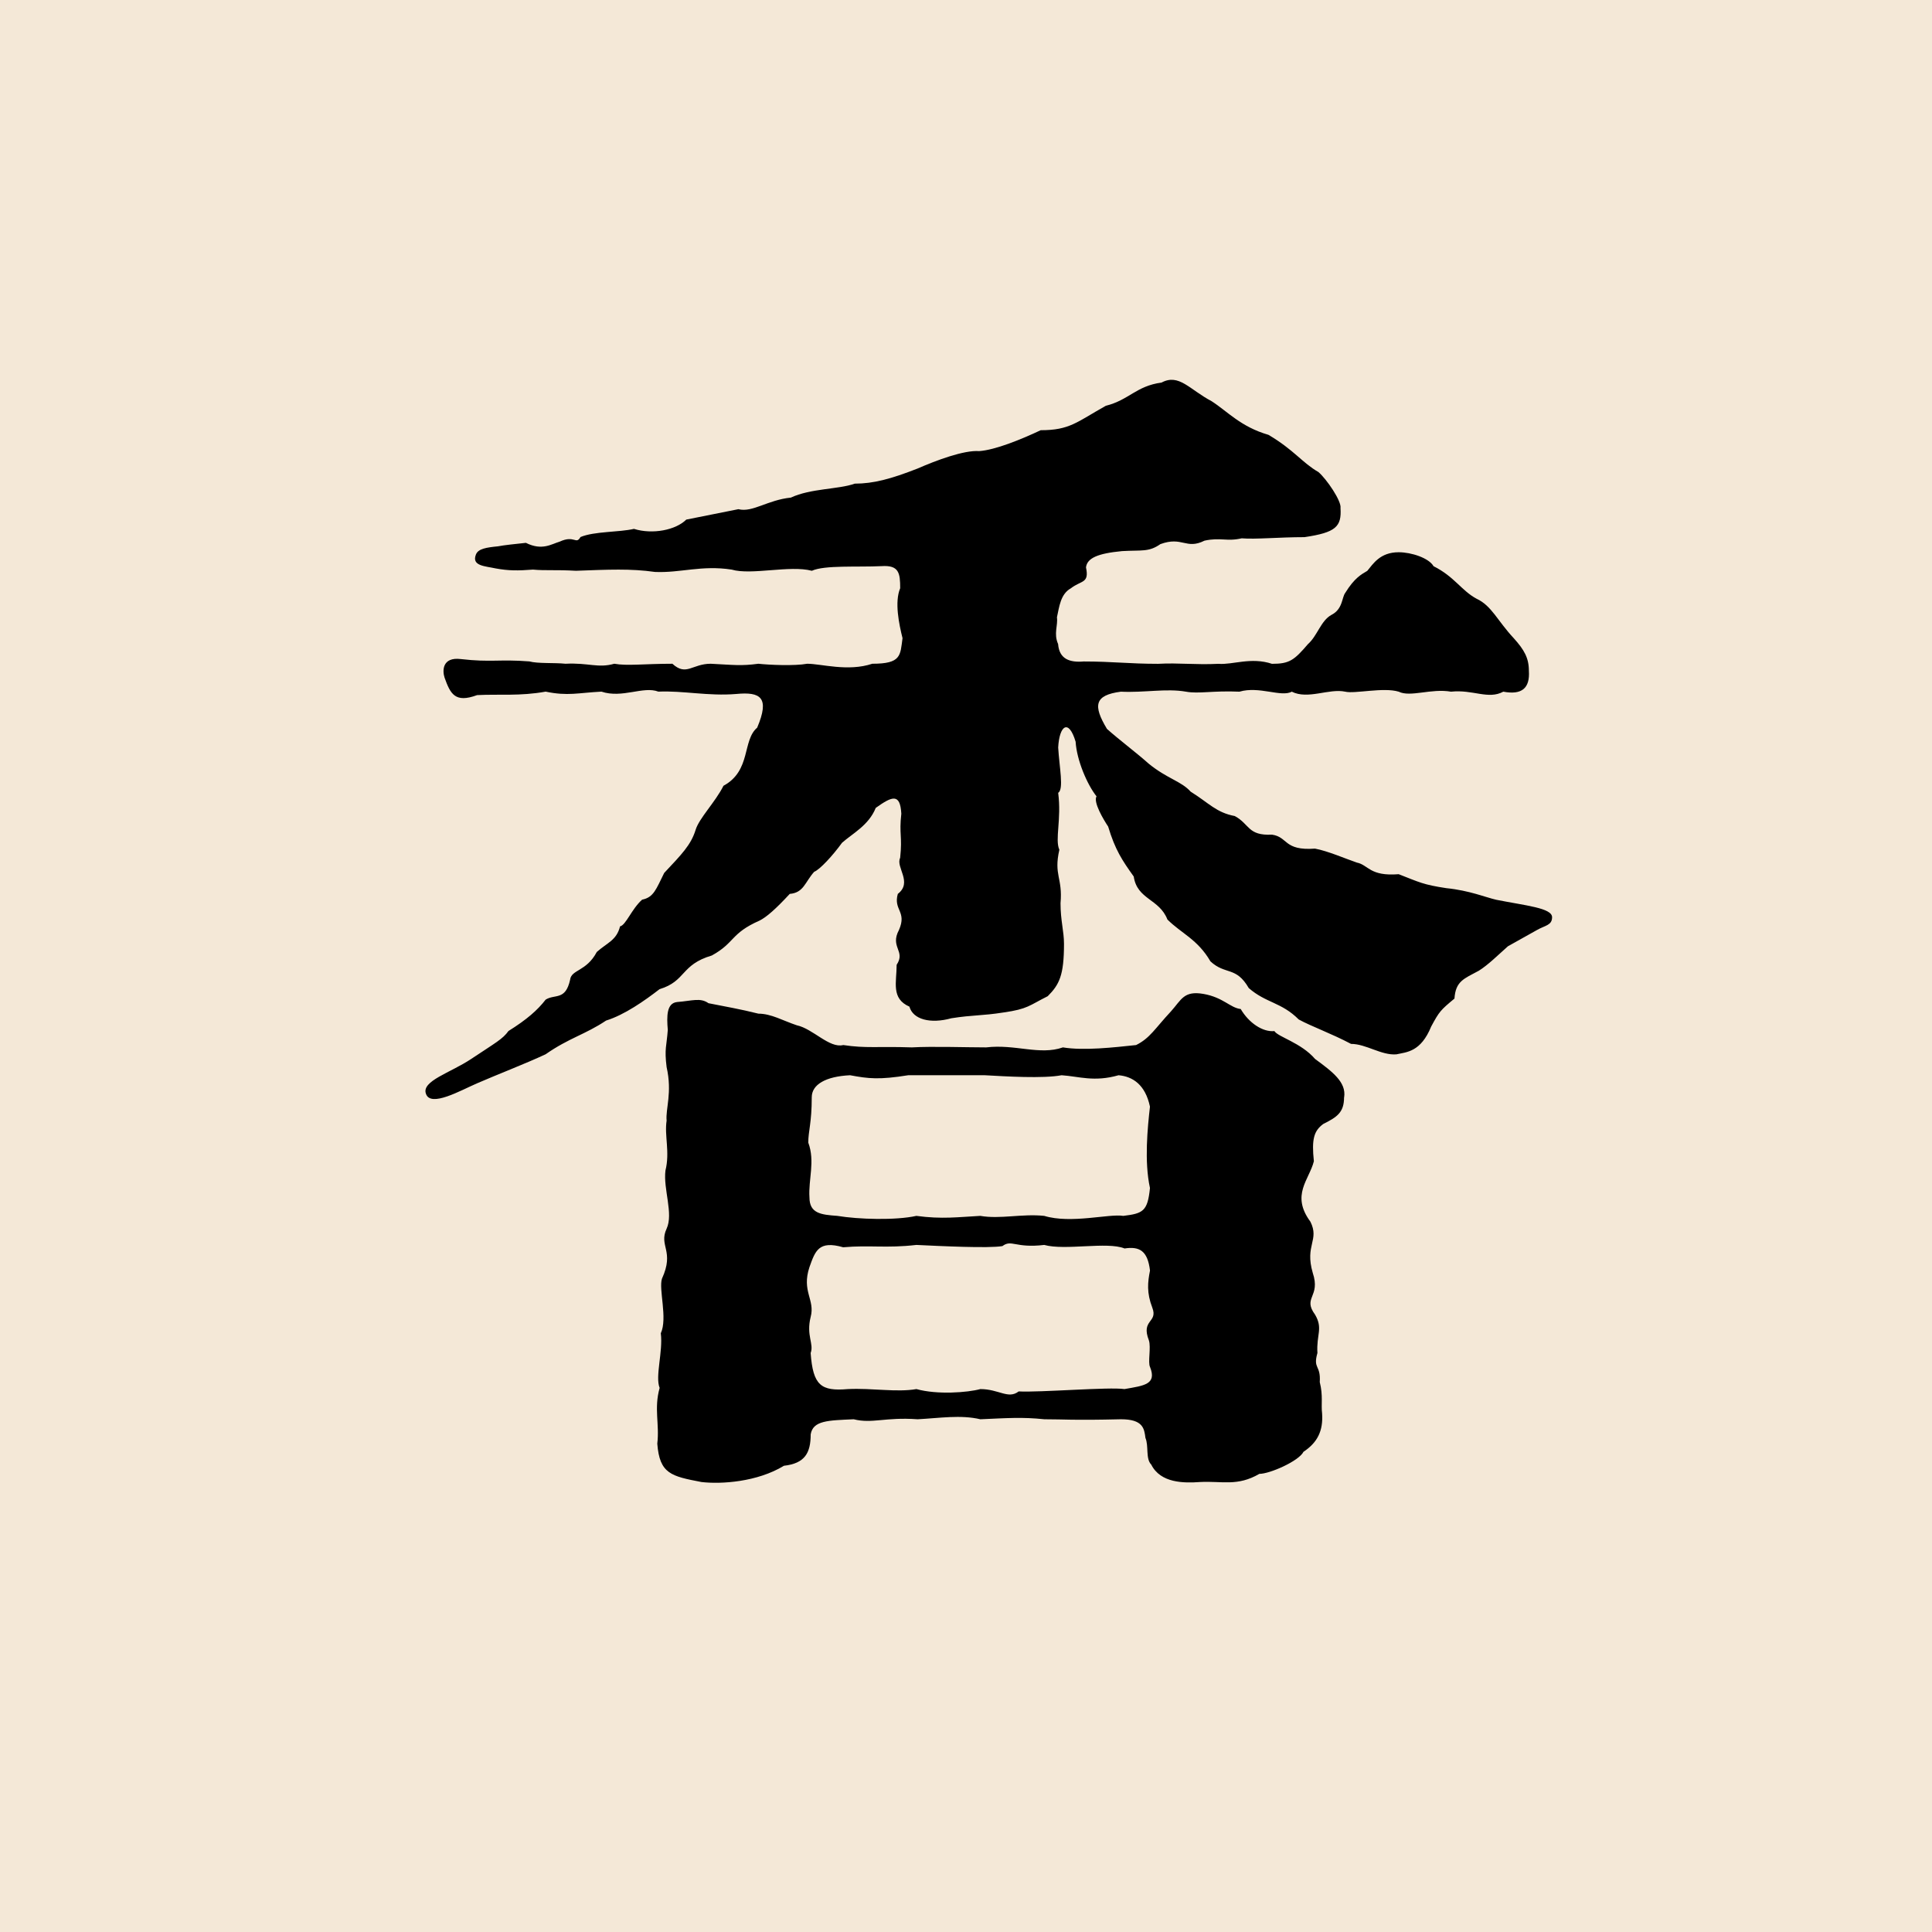 <svg viewBox="0 0 512 512" xmlns="http://www.w3.org/2000/svg" data-name="レイヤー 2" id="_レイヤー_2">
  <defs>
    <style>
      .cls-1 {
        fill: #f4e8d7;
      }
    </style>
  </defs>
  <g data-name="レイヤー 1" id="_レイヤー_1-2">
    <g>
      <rect height="512" width="512" class="cls-1"></rect>
      <path d="M195.73,134.95c3.7.92,7.7-2.46,13.86-3.08,5.24-2.46,12.63-2.16,16.94-3.7,4.93,0,9.55-1.23,16.63-4,4.93-2.16,12.32-4.93,16.32-4.62,4.31-.31,11.09-3.08,16.32-5.54,7.7,0,9.55-2.16,17.25-6.47,6.16-1.54,8.01-5.24,14.78-6.16,4.62-2.46,7.39,1.85,13.24,4.93,4.31,2.77,7.7,6.78,15.09,8.93,6.78,4,8.93,7.39,13.24,9.86,2.16,1.85,6.16,7.7,5.85,9.55.31,4.93-1.23,6.47-9.55,7.7-6.78,0-12.94.62-16.63.31-4,.92-5.54-.31-9.86.62-4.93,2.46-5.85-1.23-11.7.92-3.08,2.16-4.93,1.54-10.16,1.85-6.47.62-9.24,1.85-9.55,4.31.92,4.31-1.23,3.39-4,5.54-2.77,1.54-3.08,4.93-3.7,7.7.31,2.16-.92,4.31.31,7.08.31,4,3.08,4.93,6.78,4.62,7.7,0,12.01.62,19.71.62,5.54-.31,9.86.31,16.02,0,3.7.31,8.62-1.85,14.17,0,4.62,0,5.85-.92,9.55-5.24,2.46-2.16,3.39-6.16,6.16-7.7,3.08-1.54,2.77-4.62,3.7-5.85,2.46-4,4.31-4.93,5.85-5.85,1.54-1.85,3.39-4.93,8.32-4.93,3.39,0,8.01,1.54,9.24,3.7,5.54,2.77,7.39,6.47,11.4,8.62,4,1.85,5.54,5.85,9.86,10.47,2.77,3.08,4,5.24,4,8.62.31,4.62-1.85,6.47-6.78,5.54-4,2.16-8.01-.62-13.86,0-5.24-.92-10.78,1.54-13.86,0-4-1.23-11.7.62-14.17,0-4.31-.92-9.86,2.16-14.17,0-2.77,1.54-8.62-1.54-13.86,0-7.08-.31-10.78.62-14.17,0-5.24-.92-11.09.31-17.25,0-7.08.92-7.39,3.7-3.7,9.86,3.08,2.77,8.01,6.47,11.09,9.24,4.93,4,8.62,4.62,11.09,7.39,4.93,3.08,6.78,5.54,11.7,6.47,4,2.16,3.39,5.24,9.86,4.93,4.31.62,3.08,4.31,11.4,3.7,3.39.62,8.32,2.77,11.09,3.7,3.08.62,3.39,3.7,11.09,3.08,5.54,2.16,6.47,2.77,12.63,3.7,6.16.62,10.47,2.46,13.24,3.08,7.7,1.54,14.78,2.16,14.78,4.62,0,2.16-1.85,2.16-4,3.39-2.77,1.54-5.54,3.08-7.7,4.31-2.77,2.46-5.24,4.93-7.7,6.47-4,2.16-6.16,2.77-6.47,7.39-3.7,3.08-4,3.39-6.16,7.39-2.77,6.78-6.47,6.78-9.24,7.39-4,.31-8.01-2.77-12.01-2.77-5.24-2.77-10.47-4.62-13.86-6.47-4.62-4.62-8.62-4.31-13.24-8.32-3.39-5.85-6.16-3.39-10.16-7.08-3.39-5.85-7.7-7.39-11.4-11.09-2.16-5.54-8.01-5.24-8.93-11.4-3.08-4.31-4.93-7.08-6.78-13.24-1.23-1.85-4-6.47-3.08-8.01-2.46-3.08-5.24-9.55-5.54-14.48-1.85-6.16-4.31-4.31-4.62,1.54.31,5.24,1.54,11.09,0,12.01.92,7.08-.92,12.32.31,15.09-1.54,6.78.92,7.39.31,14.17,0,4.62.92,7.39.92,10.78,0,8.32-1.23,10.78-4.31,13.86-4.93,2.46-5.24,3.39-11.7,4.31-5.85.92-8.01.62-13.86,1.54-5.54,1.54-10.16.31-11.09-3.08-4.93-2.16-3.39-6.47-3.39-11.09,2.46-3.7-1.85-4.62.62-9.24,2.16-4.93-1.54-5.24-.31-9.55,4-3.08-.62-7.08.62-9.55.62-5.85-.31-6.16.31-11.7-.31-5.54-2.46-4.62-6.78-1.54-1.85,4.62-6.16,6.78-8.93,9.24-2.46,3.39-5.85,7.08-7.39,7.7-2.46,2.77-2.77,5.54-6.47,5.85-3.7,4-6.16,6.16-8.01,7.08-7.7,3.39-6.47,5.85-12.63,9.24-8.32,2.46-6.78,6.78-13.86,8.93-4,3.08-9.24,6.78-14.17,8.32-5.54,3.7-9.86,4.62-16.02,8.93-5.24,2.46-13.24,5.54-18.17,7.7-4.31,1.85-12.32,6.47-13.55,2.77-1.23-3.39,6.47-5.54,12.01-9.24,6.47-4.31,8.32-5.24,9.86-7.39,4.93-3.08,7.7-5.54,9.86-8.32,2.46-1.54,5.24.31,6.47-5.24.31-2.77,4.31-2.16,7.08-7.39,2.77-2.46,5.24-3.08,6.16-6.78,1.54-.31,3.08-4.62,5.85-7.08,3.08-.62,3.7-2.77,5.85-7.08,4.62-4.93,7.08-7.39,8.32-11.4.92-3.08,5.24-7.39,7.39-11.7,7.39-4,4.93-12.01,8.93-15.4,3.39-8.01.92-9.55-5.54-8.93-7.39.62-14.17-.92-20.64-.62-4-1.54-9.55,1.85-15.09,0-6.16.31-8.93,1.23-14.78,0-6.78,1.23-12.32.62-18.17.92-5.85,2.16-7.08-.31-8.62-4.62-.62-1.85-.62-5.54,4.31-4.93,8.01.92,10.16,0,18.17.62,2.16.62,6.78.31,9.55.62,6.16-.31,8.62,1.23,12.94,0,3.39.62,8.01,0,15.4,0,3.7,3.39,5.24,0,10.16,0,6.16.31,8.01.62,12.63,0,2.77.31,9.55.62,12.94,0,3.7,0,10.78,2.16,17.25,0,7.7,0,7.39-2.16,8.01-6.78-.92-3.7-2.16-9.55-.62-13.24,0-4-.31-6.16-4.93-5.85-6.47.31-15.09-.31-18.48,1.23-5.85-1.54-16.02,1.23-21.25-.31-8.01-1.23-13.55.92-20.33.62-6.47-.92-12.32-.62-20.94-.31-5.54-.31-8.01,0-11.4-.31-4,.31-6.47.31-9.86-.31-2.77-.62-6.47-.62-5.24-3.7.62-1.54,2.77-1.85,5.85-2.16,1.54-.31,4.62-.62,7.39-.92,4.31,2.16,6.78.31,8.93-.31,4-1.85,4.31.92,5.54-1.23,3.7-1.54,10.16-1.23,14.17-2.16,4.93,1.54,11.09.31,13.86-2.46l13.86-2.77ZM356.19,290.8c0,4-1.85,5.24-5.54,7.08-2.46,1.85-3.08,4-2.46,9.86-1.23,4.93-6.16,8.93-.92,16.02,2.46,4.93-1.54,6.16.62,13.55,2.16,6.47-2.77,6.47.62,11.09,2.16,3.7.31,5.24.62,10.16-1.23,4.31.92,3.08.62,7.7.92,3.7.31,5.85.62,8.32.31,4.62-1.23,7.7-4.93,10.16-1.23,2.46-8.93,5.85-11.7,5.85-5.85,3.39-9.86,1.85-15.71,2.16-4.31.31-10.47.31-12.94-4.62-1.54-1.54-.62-4.93-1.54-7.08-.31-2.46-.62-4.93-6.47-4.93-13.24.31-14.48,0-20.33,0-5.85-.62-9.86-.31-16.94,0-5.24-1.23-10.78-.31-16.63,0-8.62-.62-12.01,1.23-16.94,0-6.78.31-10.78.31-11.4,4,0,4.93-1.54,7.7-7.08,8.32-7.08,4.31-16.63,4.93-21.87,4.31-8.01-1.54-11.09-2.16-11.7-10.16.62-5.24-.92-9.24.62-14.78-1.23-3.08.92-9.55.31-14.48,1.85-4-.62-11.7.31-14.48,3.39-7.39-.92-8.62,1.23-13.24,1.85-4-.92-10.47-.31-15.4,1.23-4.93-.31-9.24.31-13.24-.31-3.08,1.54-7.39,0-14.17-.62-4.93,0-5.54.31-9.86-.31-3.7-.31-7.08,2.46-7.39,4-.31,6.16-1.23,8.32.31,4.62.92,8.32,1.54,13.24,2.77,3.39,0,6.47,1.85,10.16,3.08,4.31.92,8.62,6.16,12.32,5.24,6.16.92,8.93.31,18.17.62,5.54-.31,14.48,0,19.71,0,7.7-.92,14.17,2.16,20.33,0,5.54.92,13.55,0,19.4-.62,3.7-1.85,4.93-4.31,9.24-8.93,2.77-3.08,3.39-5.54,8.62-4.62,5.24.92,7.08,3.7,9.86,4,2.16,3.7,5.85,6.16,8.93,5.85.92,1.54,7.08,3.08,10.78,7.39,4.62,3.39,8.32,6.16,7.7,10.16ZM297.98,330.84c-4.62-1.85-15.71.62-21.25-.92-7.7.92-8.62-1.54-11.09.31-3.7.62-16.32,0-22.79-.31-8.01.92-12.32,0-19.4.62-6.47-1.85-7.39.92-8.93,5.24-2.16,6.47,1.54,8.62.31,13.24-1.23,4.93.92,7.08,0,9.55.62,8.62,2.77,10.16,9.86,9.55,6.47-.31,12.94.92,18.17,0,5.54,1.54,13.55.92,16.94,0,4.93,0,7.39,2.77,10.16.62,5.54.31,24.02-1.23,28.03-.62,5.24-.92,8.62-1.23,6.78-5.85-.62-1.23.31-5.24-.31-7.08-2.16-5.54,2.46-4.62.92-8.62-1.54-4-1.23-6.78-.62-9.86-.62-5.24-2.77-6.47-6.78-5.85ZM221.91,322.22c5.54.92,15.4,1.23,20.94,0,6.78.92,11.09.31,16.94,0,5.24.92,11.09-.62,16.94,0,7.08,2.16,17.25-.62,20.94,0,5.24-.62,6.47-1.23,7.08-7.39-1.54-7.08-.62-16.02,0-21.56-1.23-5.85-4.62-8.01-8.32-8.32-6.47,1.85-10.47.31-15.09,0-4.93.92-14.78.31-20.33,0h-20.33c-7.7,1.23-10.47.92-15.4,0-6.47.31-10.16,2.46-10.16,5.85,0,6.78-.92,8.93-.92,12.01,1.85,4.93,0,9.86.31,14.48,0,4.31,3.08,4.62,7.39,4.93Z"></path>
    </g>
  </g>
</svg>